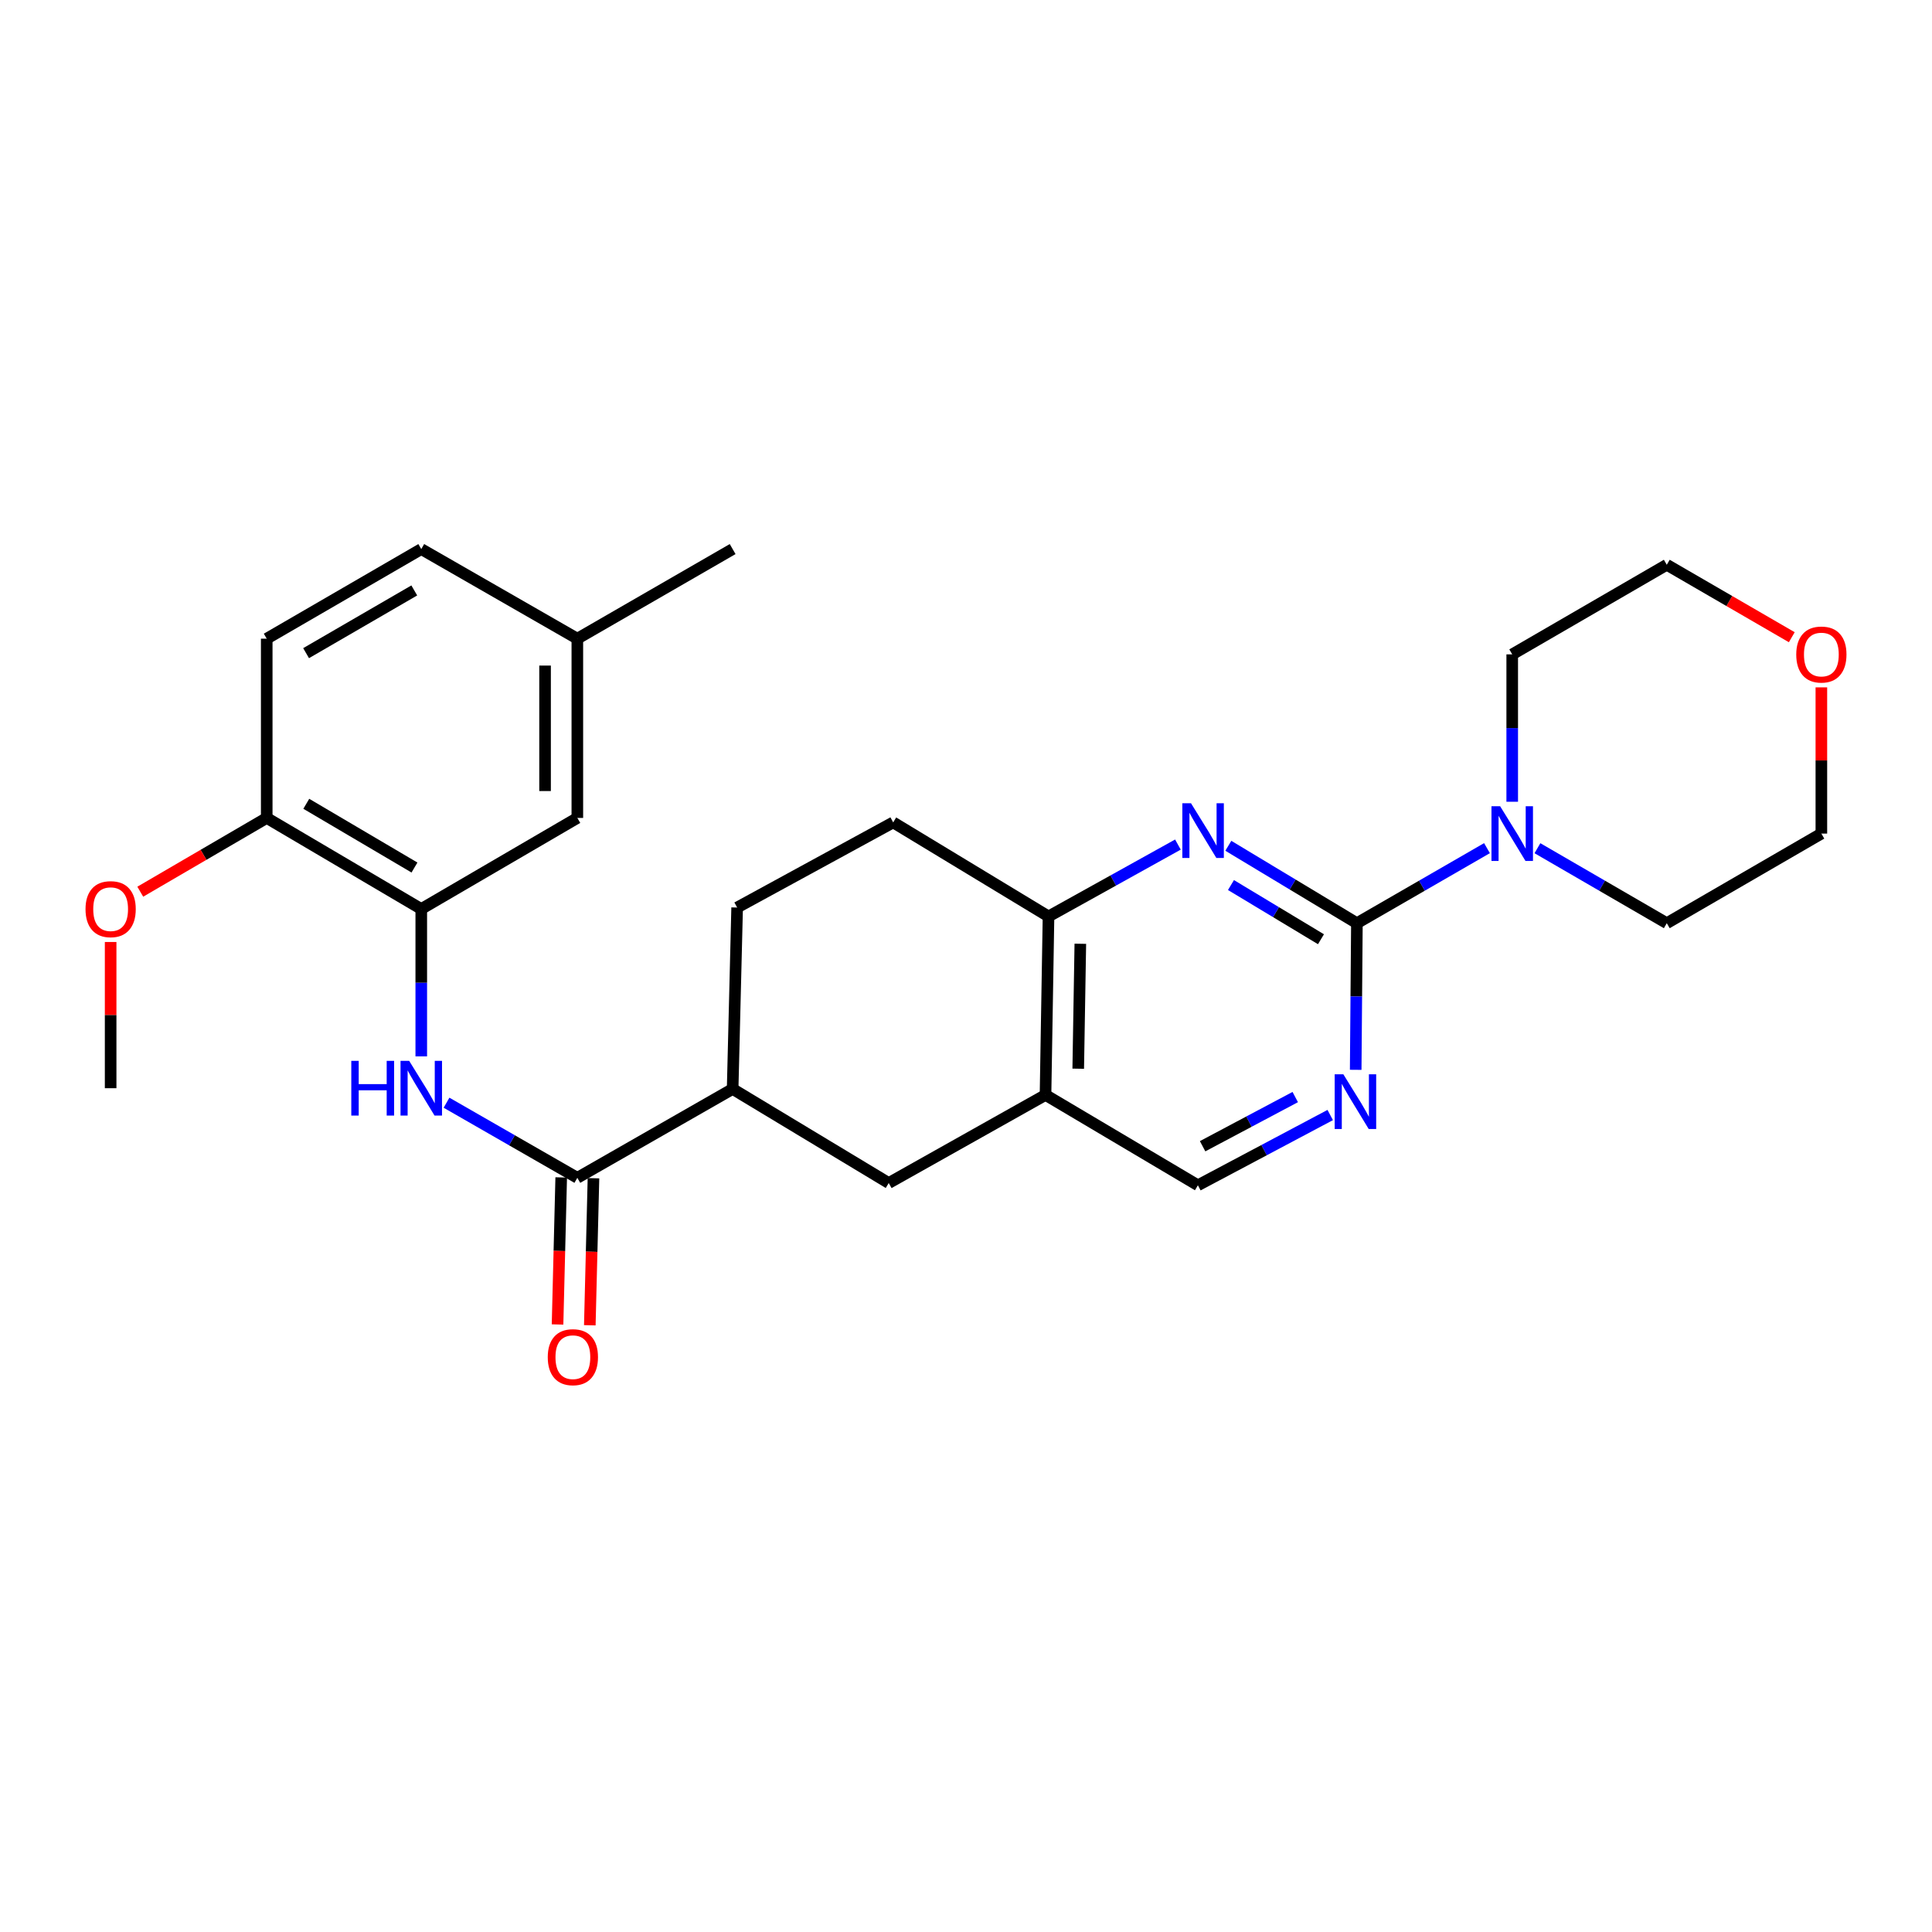 <?xml version='1.0' encoding='iso-8859-1'?>
<svg version='1.1' baseProfile='full'
              xmlns='http://www.w3.org/2000/svg'
                      xmlns:rdkit='http://www.rdkit.org/xml'
                      xmlns:xlink='http://www.w3.org/1999/xlink'
                  xml:space='preserve'
width='1000px' height='1000px' viewBox='0 0 1000 1000'>
<!-- END OF HEADER -->
<rect style='opacity:1.0;fill:#FFFFFF;stroke:none' width='1000' height='1000' x='0' y='0'> </rect>
<path class='bond-0' d='M 702.33,477.844 L 669.055,457.811' style='fill:none;fill-rule:evenodd;stroke:#000000;stroke-width:6px;stroke-linecap:butt;stroke-linejoin:miter;stroke-opacity:1' />
<path class='bond-0' d='M 669.055,457.811 L 635.781,437.778' style='fill:none;fill-rule:evenodd;stroke:#0000FF;stroke-width:6px;stroke-linecap:butt;stroke-linejoin:miter;stroke-opacity:1' />
<path class='bond-0' d='M 683.732,486.145 L 660.44,472.122' style='fill:none;fill-rule:evenodd;stroke:#000000;stroke-width:6px;stroke-linecap:butt;stroke-linejoin:miter;stroke-opacity:1' />
<path class='bond-0' d='M 660.44,472.122 L 637.147,458.099' style='fill:none;fill-rule:evenodd;stroke:#0000FF;stroke-width:6px;stroke-linecap:butt;stroke-linejoin:miter;stroke-opacity:1' />
<path class='bond-2' d='M 702.33,477.844 L 702.017,515.791' style='fill:none;fill-rule:evenodd;stroke:#000000;stroke-width:6px;stroke-linecap:butt;stroke-linejoin:miter;stroke-opacity:1' />
<path class='bond-2' d='M 702.017,515.791 L 701.705,553.738' style='fill:none;fill-rule:evenodd;stroke:#0000FF;stroke-width:6px;stroke-linecap:butt;stroke-linejoin:miter;stroke-opacity:1' />
<path class='bond-4' d='M 702.33,477.844 L 735.996,458.421' style='fill:none;fill-rule:evenodd;stroke:#000000;stroke-width:6px;stroke-linecap:butt;stroke-linejoin:miter;stroke-opacity:1' />
<path class='bond-4' d='M 735.996,458.421 L 769.661,438.998' style='fill:none;fill-rule:evenodd;stroke:#0000FF;stroke-width:6px;stroke-linecap:butt;stroke-linejoin:miter;stroke-opacity:1' />
<path class='bond-6' d='M 609.689,437.15 L 576.198,455.752' style='fill:none;fill-rule:evenodd;stroke:#0000FF;stroke-width:6px;stroke-linecap:butt;stroke-linejoin:miter;stroke-opacity:1' />
<path class='bond-6' d='M 576.198,455.752 L 542.706,474.355' style='fill:none;fill-rule:evenodd;stroke:#000000;stroke-width:6px;stroke-linecap:butt;stroke-linejoin:miter;stroke-opacity:1' />
<path class='bond-1' d='M 298.83,609.638 L 379.213,563.646' style='fill:none;fill-rule:evenodd;stroke:#000000;stroke-width:6px;stroke-linecap:butt;stroke-linejoin:miter;stroke-opacity:1' />
<path class='bond-3' d='M 298.83,609.638 L 264.974,590.199' style='fill:none;fill-rule:evenodd;stroke:#000000;stroke-width:6px;stroke-linecap:butt;stroke-linejoin:miter;stroke-opacity:1' />
<path class='bond-3' d='M 264.974,590.199 L 231.117,570.76' style='fill:none;fill-rule:evenodd;stroke:#0000FF;stroke-width:6px;stroke-linecap:butt;stroke-linejoin:miter;stroke-opacity:1' />
<path class='bond-13' d='M 290.481,609.43 L 289.533,647.486' style='fill:none;fill-rule:evenodd;stroke:#000000;stroke-width:6px;stroke-linecap:butt;stroke-linejoin:miter;stroke-opacity:1' />
<path class='bond-13' d='M 289.533,647.486 L 288.585,685.543' style='fill:none;fill-rule:evenodd;stroke:#FF0000;stroke-width:6px;stroke-linecap:butt;stroke-linejoin:miter;stroke-opacity:1' />
<path class='bond-13' d='M 307.18,609.846 L 306.231,647.902' style='fill:none;fill-rule:evenodd;stroke:#000000;stroke-width:6px;stroke-linecap:butt;stroke-linejoin:miter;stroke-opacity:1' />
<path class='bond-13' d='M 306.231,647.902 L 305.283,685.959' style='fill:none;fill-rule:evenodd;stroke:#FF0000;stroke-width:6px;stroke-linecap:butt;stroke-linejoin:miter;stroke-opacity:1' />
<path class='bond-10' d='M 688.521,577.134 L 654.274,595.316' style='fill:none;fill-rule:evenodd;stroke:#0000FF;stroke-width:6px;stroke-linecap:butt;stroke-linejoin:miter;stroke-opacity:1' />
<path class='bond-10' d='M 654.274,595.316 L 620.026,613.498' style='fill:none;fill-rule:evenodd;stroke:#000000;stroke-width:6px;stroke-linecap:butt;stroke-linejoin:miter;stroke-opacity:1' />
<path class='bond-10' d='M 670.414,567.835 L 646.441,580.563' style='fill:none;fill-rule:evenodd;stroke:#0000FF;stroke-width:6px;stroke-linecap:butt;stroke-linejoin:miter;stroke-opacity:1' />
<path class='bond-10' d='M 646.441,580.563 L 622.468,593.29' style='fill:none;fill-rule:evenodd;stroke:#000000;stroke-width:6px;stroke-linecap:butt;stroke-linejoin:miter;stroke-opacity:1' />
<path class='bond-7' d='M 218.049,546.777 L 218.049,508.636' style='fill:none;fill-rule:evenodd;stroke:#0000FF;stroke-width:6px;stroke-linecap:butt;stroke-linejoin:miter;stroke-opacity:1' />
<path class='bond-7' d='M 218.049,508.636 L 218.049,470.495' style='fill:none;fill-rule:evenodd;stroke:#000000;stroke-width:6px;stroke-linecap:butt;stroke-linejoin:miter;stroke-opacity:1' />
<path class='bond-21' d='M 795.773,439.03 L 829.249,458.437' style='fill:none;fill-rule:evenodd;stroke:#0000FF;stroke-width:6px;stroke-linecap:butt;stroke-linejoin:miter;stroke-opacity:1' />
<path class='bond-21' d='M 829.249,458.437 L 862.724,477.844' style='fill:none;fill-rule:evenodd;stroke:#000000;stroke-width:6px;stroke-linecap:butt;stroke-linejoin:miter;stroke-opacity:1' />
<path class='bond-22' d='M 782.722,414.984 L 782.722,376.843' style='fill:none;fill-rule:evenodd;stroke:#0000FF;stroke-width:6px;stroke-linecap:butt;stroke-linejoin:miter;stroke-opacity:1' />
<path class='bond-22' d='M 782.722,376.843 L 782.722,338.701' style='fill:none;fill-rule:evenodd;stroke:#000000;stroke-width:6px;stroke-linecap:butt;stroke-linejoin:miter;stroke-opacity:1' />
<path class='bond-5' d='M 541.156,566.737 L 620.026,613.498' style='fill:none;fill-rule:evenodd;stroke:#000000;stroke-width:6px;stroke-linecap:butt;stroke-linejoin:miter;stroke-opacity:1' />
<path class='bond-9' d='M 541.156,566.737 L 460.004,612.338' style='fill:none;fill-rule:evenodd;stroke:#000000;stroke-width:6px;stroke-linecap:butt;stroke-linejoin:miter;stroke-opacity:1' />
<path class='bond-27' d='M 541.156,566.737 L 542.706,474.355' style='fill:none;fill-rule:evenodd;stroke:#000000;stroke-width:6px;stroke-linecap:butt;stroke-linejoin:miter;stroke-opacity:1' />
<path class='bond-27' d='M 558.09,553.159 L 559.175,488.492' style='fill:none;fill-rule:evenodd;stroke:#000000;stroke-width:6px;stroke-linecap:butt;stroke-linejoin:miter;stroke-opacity:1' />
<path class='bond-14' d='M 542.706,474.355 L 462.314,425.673' style='fill:none;fill-rule:evenodd;stroke:#000000;stroke-width:6px;stroke-linecap:butt;stroke-linejoin:miter;stroke-opacity:1' />
<path class='bond-11' d='M 218.049,470.495 L 138.056,423.362' style='fill:none;fill-rule:evenodd;stroke:#000000;stroke-width:6px;stroke-linecap:butt;stroke-linejoin:miter;stroke-opacity:1' />
<path class='bond-11' d='M 214.529,449.033 L 158.534,416.04' style='fill:none;fill-rule:evenodd;stroke:#000000;stroke-width:6px;stroke-linecap:butt;stroke-linejoin:miter;stroke-opacity:1' />
<path class='bond-12' d='M 218.049,470.495 L 298.83,423.362' style='fill:none;fill-rule:evenodd;stroke:#000000;stroke-width:6px;stroke-linecap:butt;stroke-linejoin:miter;stroke-opacity:1' />
<path class='bond-8' d='M 379.213,563.646 L 460.004,612.338' style='fill:none;fill-rule:evenodd;stroke:#000000;stroke-width:6px;stroke-linecap:butt;stroke-linejoin:miter;stroke-opacity:1' />
<path class='bond-29' d='M 379.213,563.646 L 381.542,469.734' style='fill:none;fill-rule:evenodd;stroke:#000000;stroke-width:6px;stroke-linecap:butt;stroke-linejoin:miter;stroke-opacity:1' />
<path class='bond-17' d='M 138.056,423.362 L 138.056,330.581' style='fill:none;fill-rule:evenodd;stroke:#000000;stroke-width:6px;stroke-linecap:butt;stroke-linejoin:miter;stroke-opacity:1' />
<path class='bond-20' d='M 138.056,423.362 L 105.33,442.454' style='fill:none;fill-rule:evenodd;stroke:#000000;stroke-width:6px;stroke-linecap:butt;stroke-linejoin:miter;stroke-opacity:1' />
<path class='bond-20' d='M 105.33,442.454 L 72.603,461.546' style='fill:none;fill-rule:evenodd;stroke:#FF0000;stroke-width:6px;stroke-linecap:butt;stroke-linejoin:miter;stroke-opacity:1' />
<path class='bond-18' d='M 298.83,423.362 L 298.83,330.581' style='fill:none;fill-rule:evenodd;stroke:#000000;stroke-width:6px;stroke-linecap:butt;stroke-linejoin:miter;stroke-opacity:1' />
<path class='bond-18' d='M 282.126,409.445 L 282.126,344.499' style='fill:none;fill-rule:evenodd;stroke:#000000;stroke-width:6px;stroke-linecap:butt;stroke-linejoin:miter;stroke-opacity:1' />
<path class='bond-15' d='M 462.314,425.673 L 381.542,469.734' style='fill:none;fill-rule:evenodd;stroke:#000000;stroke-width:6px;stroke-linecap:butt;stroke-linejoin:miter;stroke-opacity:1' />
<path class='bond-16' d='M 927.423,329.825 L 895.073,311.073' style='fill:none;fill-rule:evenodd;stroke:#FF0000;stroke-width:6px;stroke-linecap:butt;stroke-linejoin:miter;stroke-opacity:1' />
<path class='bond-16' d='M 895.073,311.073 L 862.724,292.32' style='fill:none;fill-rule:evenodd;stroke:#000000;stroke-width:6px;stroke-linecap:butt;stroke-linejoin:miter;stroke-opacity:1' />
<path class='bond-28' d='M 942.735,355.78 L 942.735,393.622' style='fill:none;fill-rule:evenodd;stroke:#FF0000;stroke-width:6px;stroke-linecap:butt;stroke-linejoin:miter;stroke-opacity:1' />
<path class='bond-28' d='M 942.735,393.622 L 942.735,431.463' style='fill:none;fill-rule:evenodd;stroke:#000000;stroke-width:6px;stroke-linecap:butt;stroke-linejoin:miter;stroke-opacity:1' />
<path class='bond-30' d='M 138.056,330.581 L 218.049,284.2' style='fill:none;fill-rule:evenodd;stroke:#000000;stroke-width:6px;stroke-linecap:butt;stroke-linejoin:miter;stroke-opacity:1' />
<path class='bond-30' d='M 158.433,338.075 L 214.428,305.608' style='fill:none;fill-rule:evenodd;stroke:#000000;stroke-width:6px;stroke-linecap:butt;stroke-linejoin:miter;stroke-opacity:1' />
<path class='bond-19' d='M 298.83,330.581 L 218.049,284.2' style='fill:none;fill-rule:evenodd;stroke:#000000;stroke-width:6px;stroke-linecap:butt;stroke-linejoin:miter;stroke-opacity:1' />
<path class='bond-25' d='M 298.83,330.581 L 379.213,284.2' style='fill:none;fill-rule:evenodd;stroke:#000000;stroke-width:6px;stroke-linecap:butt;stroke-linejoin:miter;stroke-opacity:1' />
<path class='bond-26' d='M 57.265,487.574 L 57.265,525.415' style='fill:none;fill-rule:evenodd;stroke:#FF0000;stroke-width:6px;stroke-linecap:butt;stroke-linejoin:miter;stroke-opacity:1' />
<path class='bond-26' d='M 57.265,525.415 L 57.265,563.257' style='fill:none;fill-rule:evenodd;stroke:#000000;stroke-width:6px;stroke-linecap:butt;stroke-linejoin:miter;stroke-opacity:1' />
<path class='bond-23' d='M 862.724,477.844 L 942.735,431.463' style='fill:none;fill-rule:evenodd;stroke:#000000;stroke-width:6px;stroke-linecap:butt;stroke-linejoin:miter;stroke-opacity:1' />
<path class='bond-24' d='M 782.722,338.701 L 862.724,292.32' style='fill:none;fill-rule:evenodd;stroke:#000000;stroke-width:6px;stroke-linecap:butt;stroke-linejoin:miter;stroke-opacity:1' />
<path  class='atom-1' d='M 616.457 415.754
L 625.737 430.754
Q 626.657 432.234, 628.137 434.914
Q 629.617 437.594, 629.697 437.754
L 629.697 415.754
L 633.457 415.754
L 633.457 444.074
L 629.577 444.074
L 619.617 427.674
Q 618.457 425.754, 617.217 423.554
Q 616.017 421.354, 615.657 420.674
L 615.657 444.074
L 611.977 444.074
L 611.977 415.754
L 616.457 415.754
' fill='#0000FF'/>
<path  class='atom-3' d='M 695.309 556.047
L 704.589 571.047
Q 705.509 572.527, 706.989 575.207
Q 708.469 577.887, 708.549 578.047
L 708.549 556.047
L 712.309 556.047
L 712.309 584.367
L 708.429 584.367
L 698.469 567.967
Q 697.309 566.047, 696.069 563.847
Q 694.869 561.647, 694.509 560.967
L 694.509 584.367
L 690.829 584.367
L 690.829 556.047
L 695.309 556.047
' fill='#0000FF'/>
<path  class='atom-4' d='M 181.829 549.097
L 185.669 549.097
L 185.669 561.137
L 200.149 561.137
L 200.149 549.097
L 203.989 549.097
L 203.989 577.417
L 200.149 577.417
L 200.149 564.337
L 185.669 564.337
L 185.669 577.417
L 181.829 577.417
L 181.829 549.097
' fill='#0000FF'/>
<path  class='atom-4' d='M 211.789 549.097
L 221.069 564.097
Q 221.989 565.577, 223.469 568.257
Q 224.949 570.937, 225.029 571.097
L 225.029 549.097
L 228.789 549.097
L 228.789 577.417
L 224.909 577.417
L 214.949 561.017
Q 213.789 559.097, 212.549 556.897
Q 211.349 554.697, 210.989 554.017
L 210.989 577.417
L 207.309 577.417
L 207.309 549.097
L 211.789 549.097
' fill='#0000FF'/>
<path  class='atom-5' d='M 776.462 417.303
L 785.742 432.303
Q 786.662 433.783, 788.142 436.463
Q 789.622 439.143, 789.702 439.303
L 789.702 417.303
L 793.462 417.303
L 793.462 445.623
L 789.582 445.623
L 779.622 429.223
Q 778.462 427.303, 777.222 425.103
Q 776.022 422.903, 775.662 422.223
L 775.662 445.623
L 771.982 445.623
L 771.982 417.303
L 776.462 417.303
' fill='#0000FF'/>
<path  class='atom-14' d='M 283.519 702.47
Q 283.519 695.67, 286.879 691.87
Q 290.239 688.07, 296.519 688.07
Q 302.799 688.07, 306.159 691.87
Q 309.519 695.67, 309.519 702.47
Q 309.519 709.35, 306.119 713.27
Q 302.719 717.15, 296.519 717.15
Q 290.279 717.15, 286.879 713.27
Q 283.519 709.39, 283.519 702.47
M 296.519 713.95
Q 300.839 713.95, 303.159 711.07
Q 305.519 708.15, 305.519 702.47
Q 305.519 696.91, 303.159 694.11
Q 300.839 691.27, 296.519 691.27
Q 292.199 691.27, 289.839 694.07
Q 287.519 696.87, 287.519 702.47
Q 287.519 708.19, 289.839 711.07
Q 292.199 713.95, 296.519 713.95
' fill='#FF0000'/>
<path  class='atom-17' d='M 929.735 338.781
Q 929.735 331.981, 933.095 328.181
Q 936.455 324.381, 942.735 324.381
Q 949.015 324.381, 952.375 328.181
Q 955.735 331.981, 955.735 338.781
Q 955.735 345.661, 952.335 349.581
Q 948.935 353.461, 942.735 353.461
Q 936.495 353.461, 933.095 349.581
Q 929.735 345.701, 929.735 338.781
M 942.735 350.261
Q 947.055 350.261, 949.375 347.381
Q 951.735 344.461, 951.735 338.781
Q 951.735 333.221, 949.375 330.421
Q 947.055 327.581, 942.735 327.581
Q 938.415 327.581, 936.055 330.381
Q 933.735 333.181, 933.735 338.781
Q 933.735 344.501, 936.055 347.381
Q 938.415 350.261, 942.735 350.261
' fill='#FF0000'/>
<path  class='atom-21' d='M 44.265 470.575
Q 44.265 463.775, 47.625 459.975
Q 50.985 456.175, 57.265 456.175
Q 63.545 456.175, 66.905 459.975
Q 70.265 463.775, 70.265 470.575
Q 70.265 477.455, 66.865 481.375
Q 63.465 485.255, 57.265 485.255
Q 51.025 485.255, 47.625 481.375
Q 44.265 477.495, 44.265 470.575
M 57.265 482.055
Q 61.585 482.055, 63.905 479.175
Q 66.265 476.255, 66.265 470.575
Q 66.265 465.015, 63.905 462.215
Q 61.585 459.375, 57.265 459.375
Q 52.945 459.375, 50.585 462.175
Q 48.265 464.975, 48.265 470.575
Q 48.265 476.295, 50.585 479.175
Q 52.945 482.055, 57.265 482.055
' fill='#FF0000'/>
</svg>
